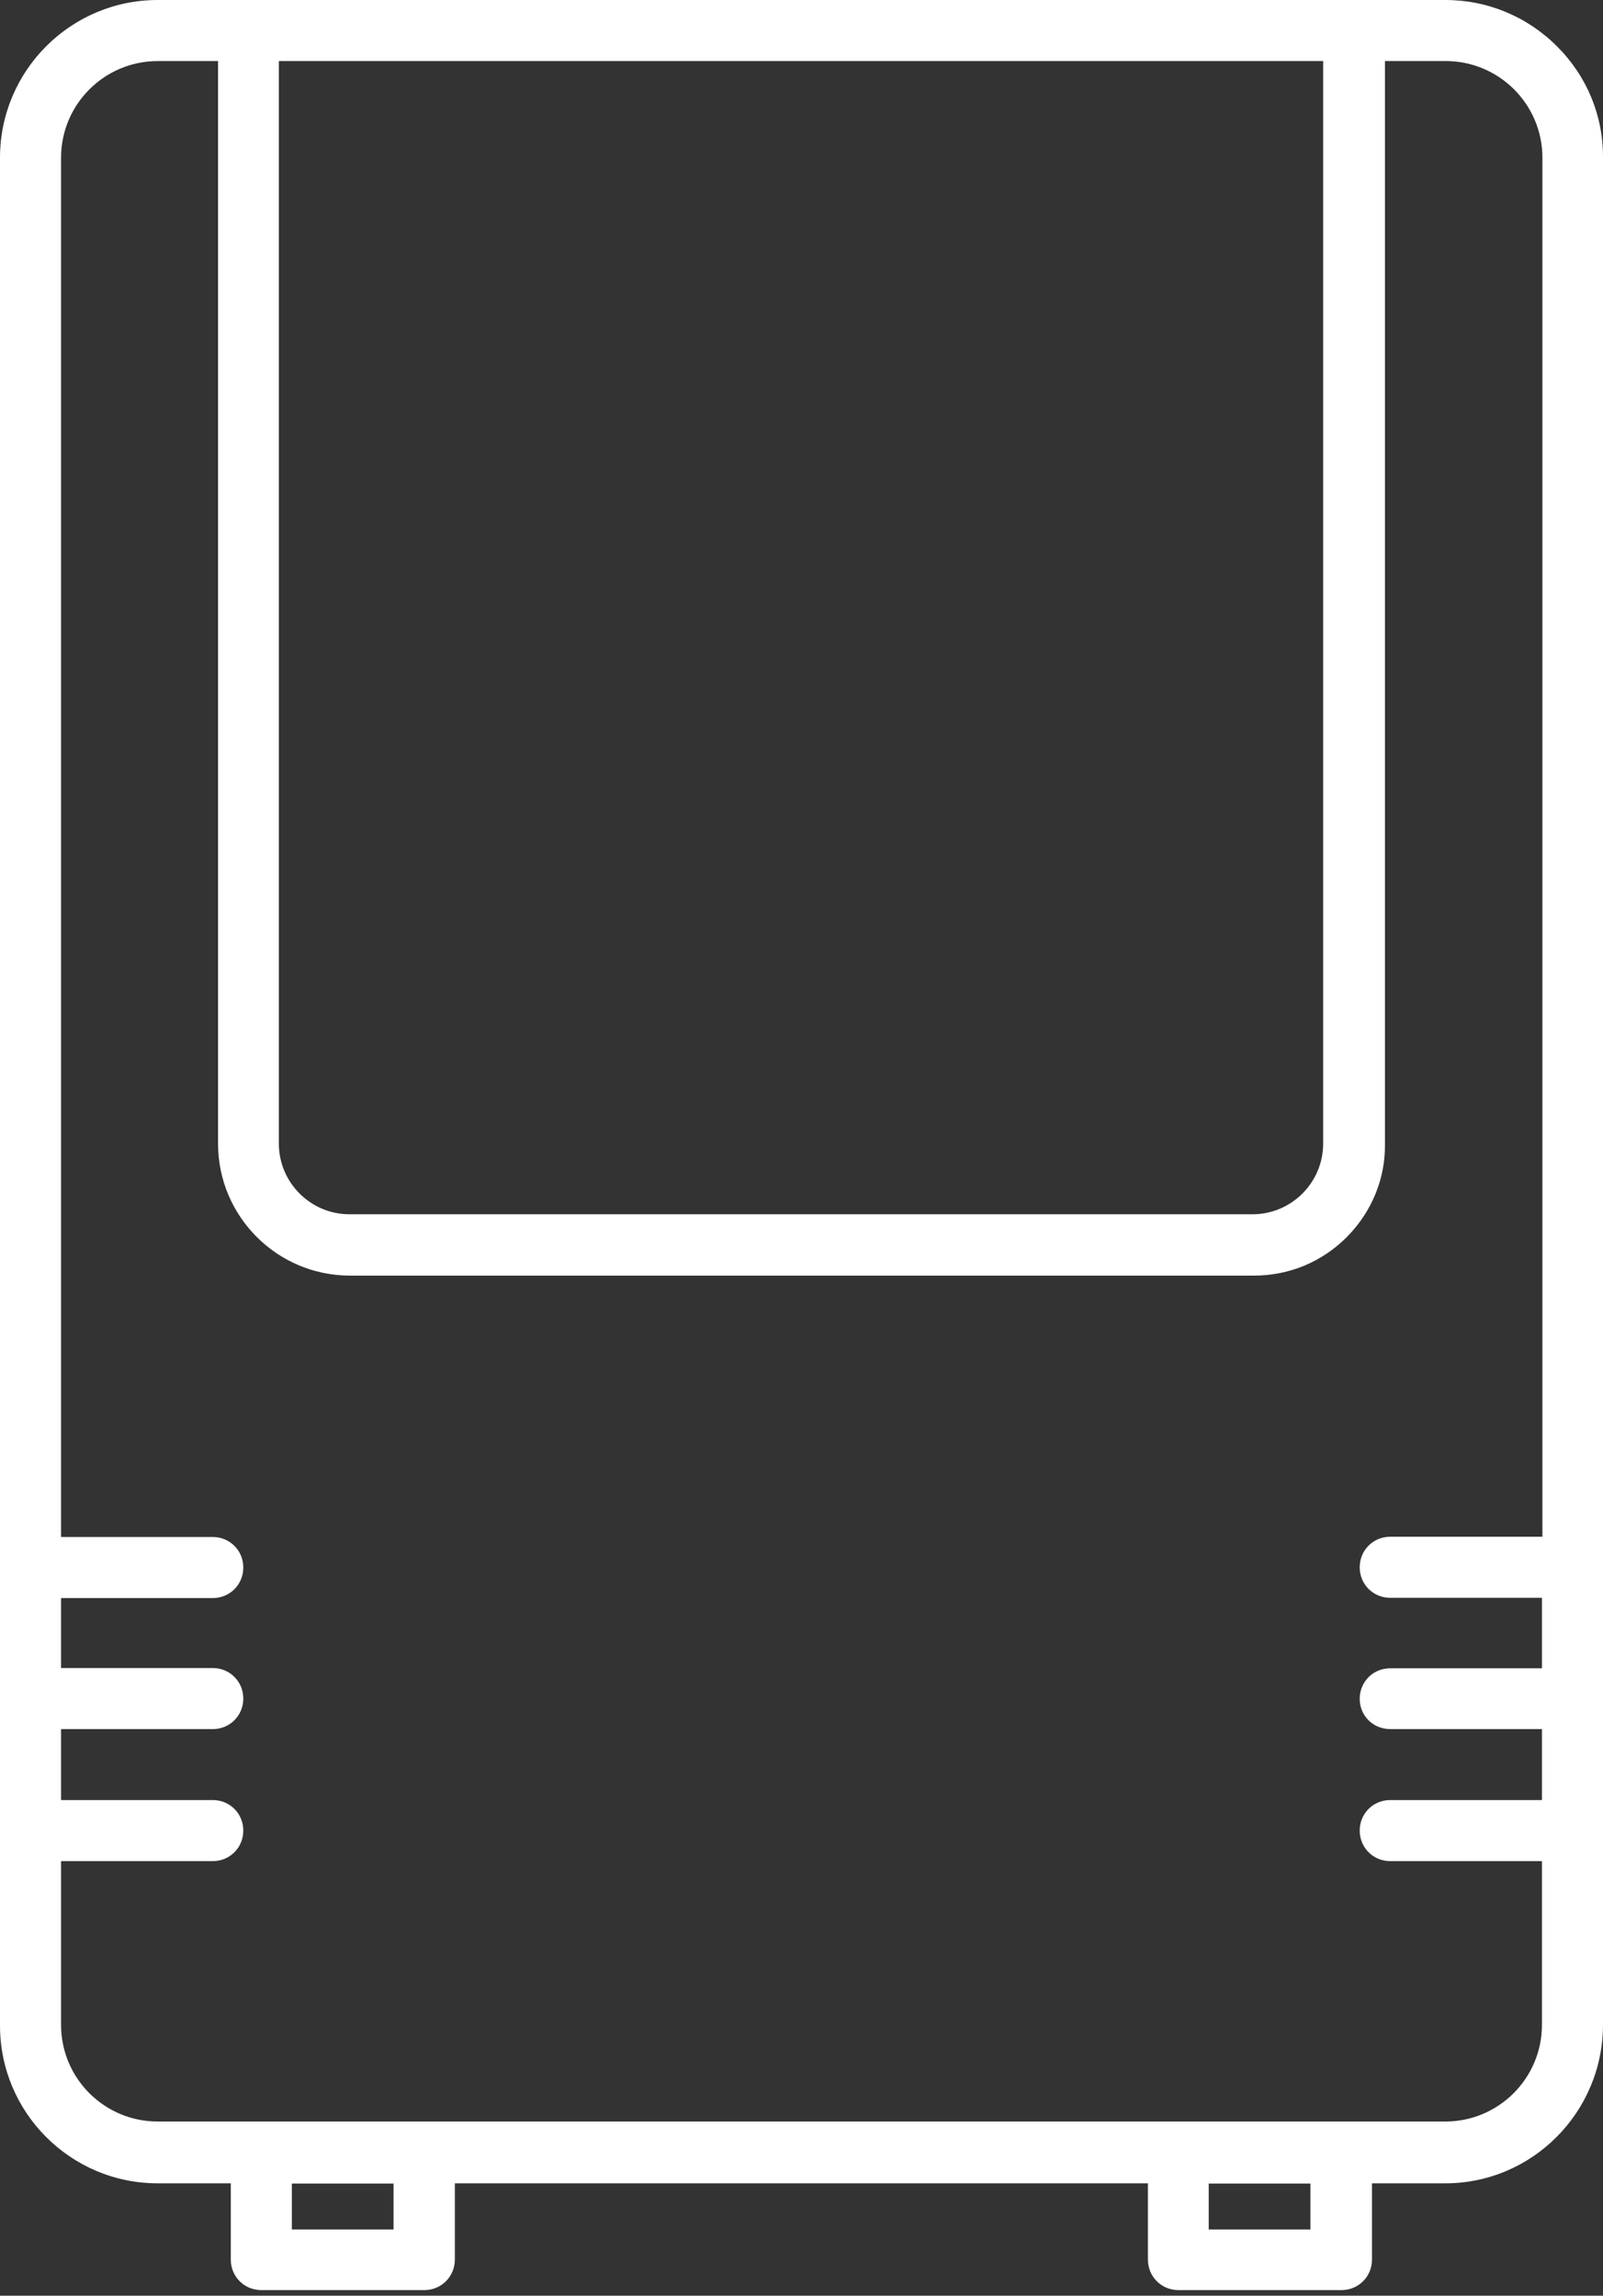 <svg width="44" height="63" viewBox="0 0 44 63" fill="none" xmlns="http://www.w3.org/2000/svg">
<rect x="0" y="0" width="44" height="63" fill="#333333" stroke="none"/>
<path d="M39.677 0.033H4.335C1.966 0.033 0.039 1.96 0.039 4.329V55.587C0.039 57.956 1.966 59.883 4.335 59.883H6.374V62.008C6.374 62.463 6.73 62.813 7.179 62.813H11.653C12.108 62.813 12.458 62.457 12.458 62.008V59.883H31.548V62.008C31.548 62.463 31.904 62.813 32.353 62.813H36.827C37.282 62.813 37.632 62.457 37.632 62.008V59.883H39.677C42.046 59.883 43.973 57.95 43.973 55.561V4.329C43.98 1.96 42.046 0.033 39.677 0.033ZM7.628 1.643H36.358V31.384C36.358 32.472 35.474 33.356 34.385 33.356H9.601C8.512 33.356 7.628 32.472 7.628 31.384V1.643ZM10.841 61.216H7.984V59.89H10.841V61.216ZM36.008 61.216H33.151V59.89H36.008V61.216ZM42.363 42.205H38.166C37.711 42.205 37.361 42.562 37.361 43.01C37.361 43.466 37.718 43.815 38.166 43.815H42.363V45.815H38.166C37.711 45.815 37.361 46.171 37.361 46.62C37.361 47.069 37.718 47.418 38.166 47.418H42.363V49.431H38.166C37.711 49.431 37.361 49.787 37.361 50.236C37.361 50.691 37.718 51.041 38.166 51.041H42.363V55.568C42.363 57.052 41.162 58.253 39.677 58.253H4.335C2.85 58.253 1.649 57.052 1.649 55.568V51.041H5.846C6.301 51.041 6.651 50.685 6.651 50.236C6.651 49.781 6.295 49.431 5.846 49.431H1.649V47.418H5.846C6.301 47.418 6.651 47.062 6.651 46.613C6.651 46.164 6.295 45.808 5.846 45.808H1.649V43.822H5.846C6.301 43.822 6.651 43.466 6.651 43.017C6.651 42.562 6.295 42.212 5.846 42.212H1.649V4.329C1.649 2.844 2.85 1.643 4.335 1.643H6.024V31.384C6.024 33.363 7.634 34.973 9.614 34.973H34.425C35.375 34.973 36.279 34.597 36.959 33.911C37.632 33.231 38.001 32.334 37.988 31.39V1.643H39.691C41.175 1.643 42.376 2.844 42.376 4.329V42.205H42.363Z" fill="white"/>
<path d="M36.821 62.846H32.347C31.878 62.846 31.509 62.476 31.509 62.008V59.916H12.485V62.008C12.485 62.476 12.115 62.846 11.647 62.846H7.173C6.704 62.846 6.335 62.476 6.335 62.008V59.916H4.329C1.94 59.916 0 57.976 0 55.587V4.329C0 1.94 1.94 0 4.329 0H39.671C40.833 0 41.921 0.455 42.74 1.274C43.558 2.092 44.007 3.174 44 4.329V55.561C44 57.963 42.06 59.916 39.671 59.916H37.659V62.008C37.659 62.476 37.289 62.846 36.821 62.846ZM12.419 59.85H31.575V62.008C31.575 62.443 31.911 62.78 32.347 62.78H36.821C37.256 62.78 37.593 62.443 37.593 62.008V59.85H39.671C42.02 59.85 43.934 57.923 43.934 55.561V4.329C43.934 3.194 43.498 2.125 42.693 1.32C41.888 0.508 40.813 0.066 39.671 0.066H4.329C1.98 0.066 0.066 1.98 0.066 4.329V55.587C0.066 57.936 1.98 59.85 4.329 59.85H6.401V62.008C6.401 62.443 6.737 62.78 7.173 62.78H11.647C12.082 62.78 12.419 62.443 12.419 62.008V59.85ZM36.035 61.249H33.112V59.856H36.035V61.249ZM33.178 61.183H35.969V59.922H33.178V61.183ZM10.868 61.249H7.945V59.856H10.868V61.249ZM8.011 61.183H10.802V59.922H8.011V61.183ZM39.671 58.286H4.329C2.831 58.286 1.61 57.065 1.61 55.567V51.008H5.84C6.275 51.008 6.612 50.671 6.612 50.236C6.612 49.8 6.275 49.464 5.84 49.464H1.61V47.385H5.84C6.275 47.385 6.612 47.048 6.612 46.613C6.612 46.178 6.275 45.841 5.84 45.841H1.61V43.789H5.84C6.275 43.789 6.612 43.452 6.612 43.017C6.612 42.581 6.275 42.245 5.84 42.245H1.61V4.329C1.61 2.831 2.831 1.61 4.329 1.61H6.051V31.383C6.051 33.343 7.648 34.94 9.608 34.94H34.419C35.362 34.94 36.26 34.564 36.926 33.884C37.599 33.205 37.962 32.32 37.949 31.39V1.61H39.684C41.182 1.61 42.403 2.831 42.403 4.329V42.238H38.16C37.725 42.238 37.388 42.575 37.388 43.01C37.388 43.446 37.725 43.782 38.16 43.782H42.39V45.847H38.16C37.725 45.847 37.388 46.184 37.388 46.62C37.388 47.048 37.725 47.385 38.16 47.385H42.39V49.464H38.16C37.725 49.464 37.388 49.8 37.388 50.236C37.388 50.671 37.725 51.008 38.16 51.008H42.39V55.567C42.39 57.065 41.169 58.286 39.671 58.286ZM1.676 51.074V55.567C1.676 57.032 2.864 58.22 4.329 58.22H39.671C41.136 58.22 42.324 57.032 42.324 55.567V51.074H38.16C37.692 51.074 37.322 50.704 37.322 50.236C37.322 49.767 37.692 49.398 38.16 49.398H42.324V47.451H38.16C37.692 47.451 37.322 47.088 37.322 46.62C37.322 46.151 37.692 45.782 38.16 45.782H42.324V43.848H38.16C37.692 43.848 37.322 43.479 37.322 43.01C37.322 42.542 37.692 42.172 38.16 42.172H42.337V4.329C42.337 2.864 41.149 1.676 39.684 1.676H38.015V31.39C38.028 32.34 37.659 33.244 36.979 33.937C36.293 34.63 35.389 35.006 34.419 35.006H9.608C7.608 35.006 5.985 33.383 5.985 31.383V1.676H4.329C2.864 1.676 1.676 2.864 1.676 4.329V42.179H5.84C6.308 42.179 6.678 42.548 6.678 43.017C6.678 43.485 6.308 43.855 5.84 43.855H1.676V45.775H5.84C6.308 45.775 6.678 46.145 6.678 46.613C6.678 47.081 6.308 47.451 5.84 47.451H1.676V49.398H5.84C6.308 49.398 6.678 49.767 6.678 50.236C6.678 50.704 6.308 51.074 5.84 51.074H1.676ZM34.379 33.389H9.594C8.486 33.389 7.588 32.492 7.588 31.383V1.61H36.385V31.383C36.385 32.492 35.488 33.389 34.379 33.389ZM7.654 1.676V31.383C7.654 32.452 8.525 33.323 9.594 33.323H34.379C35.448 33.323 36.319 32.452 36.319 31.383V1.676H7.654Z" fill="white"/>
</svg>
